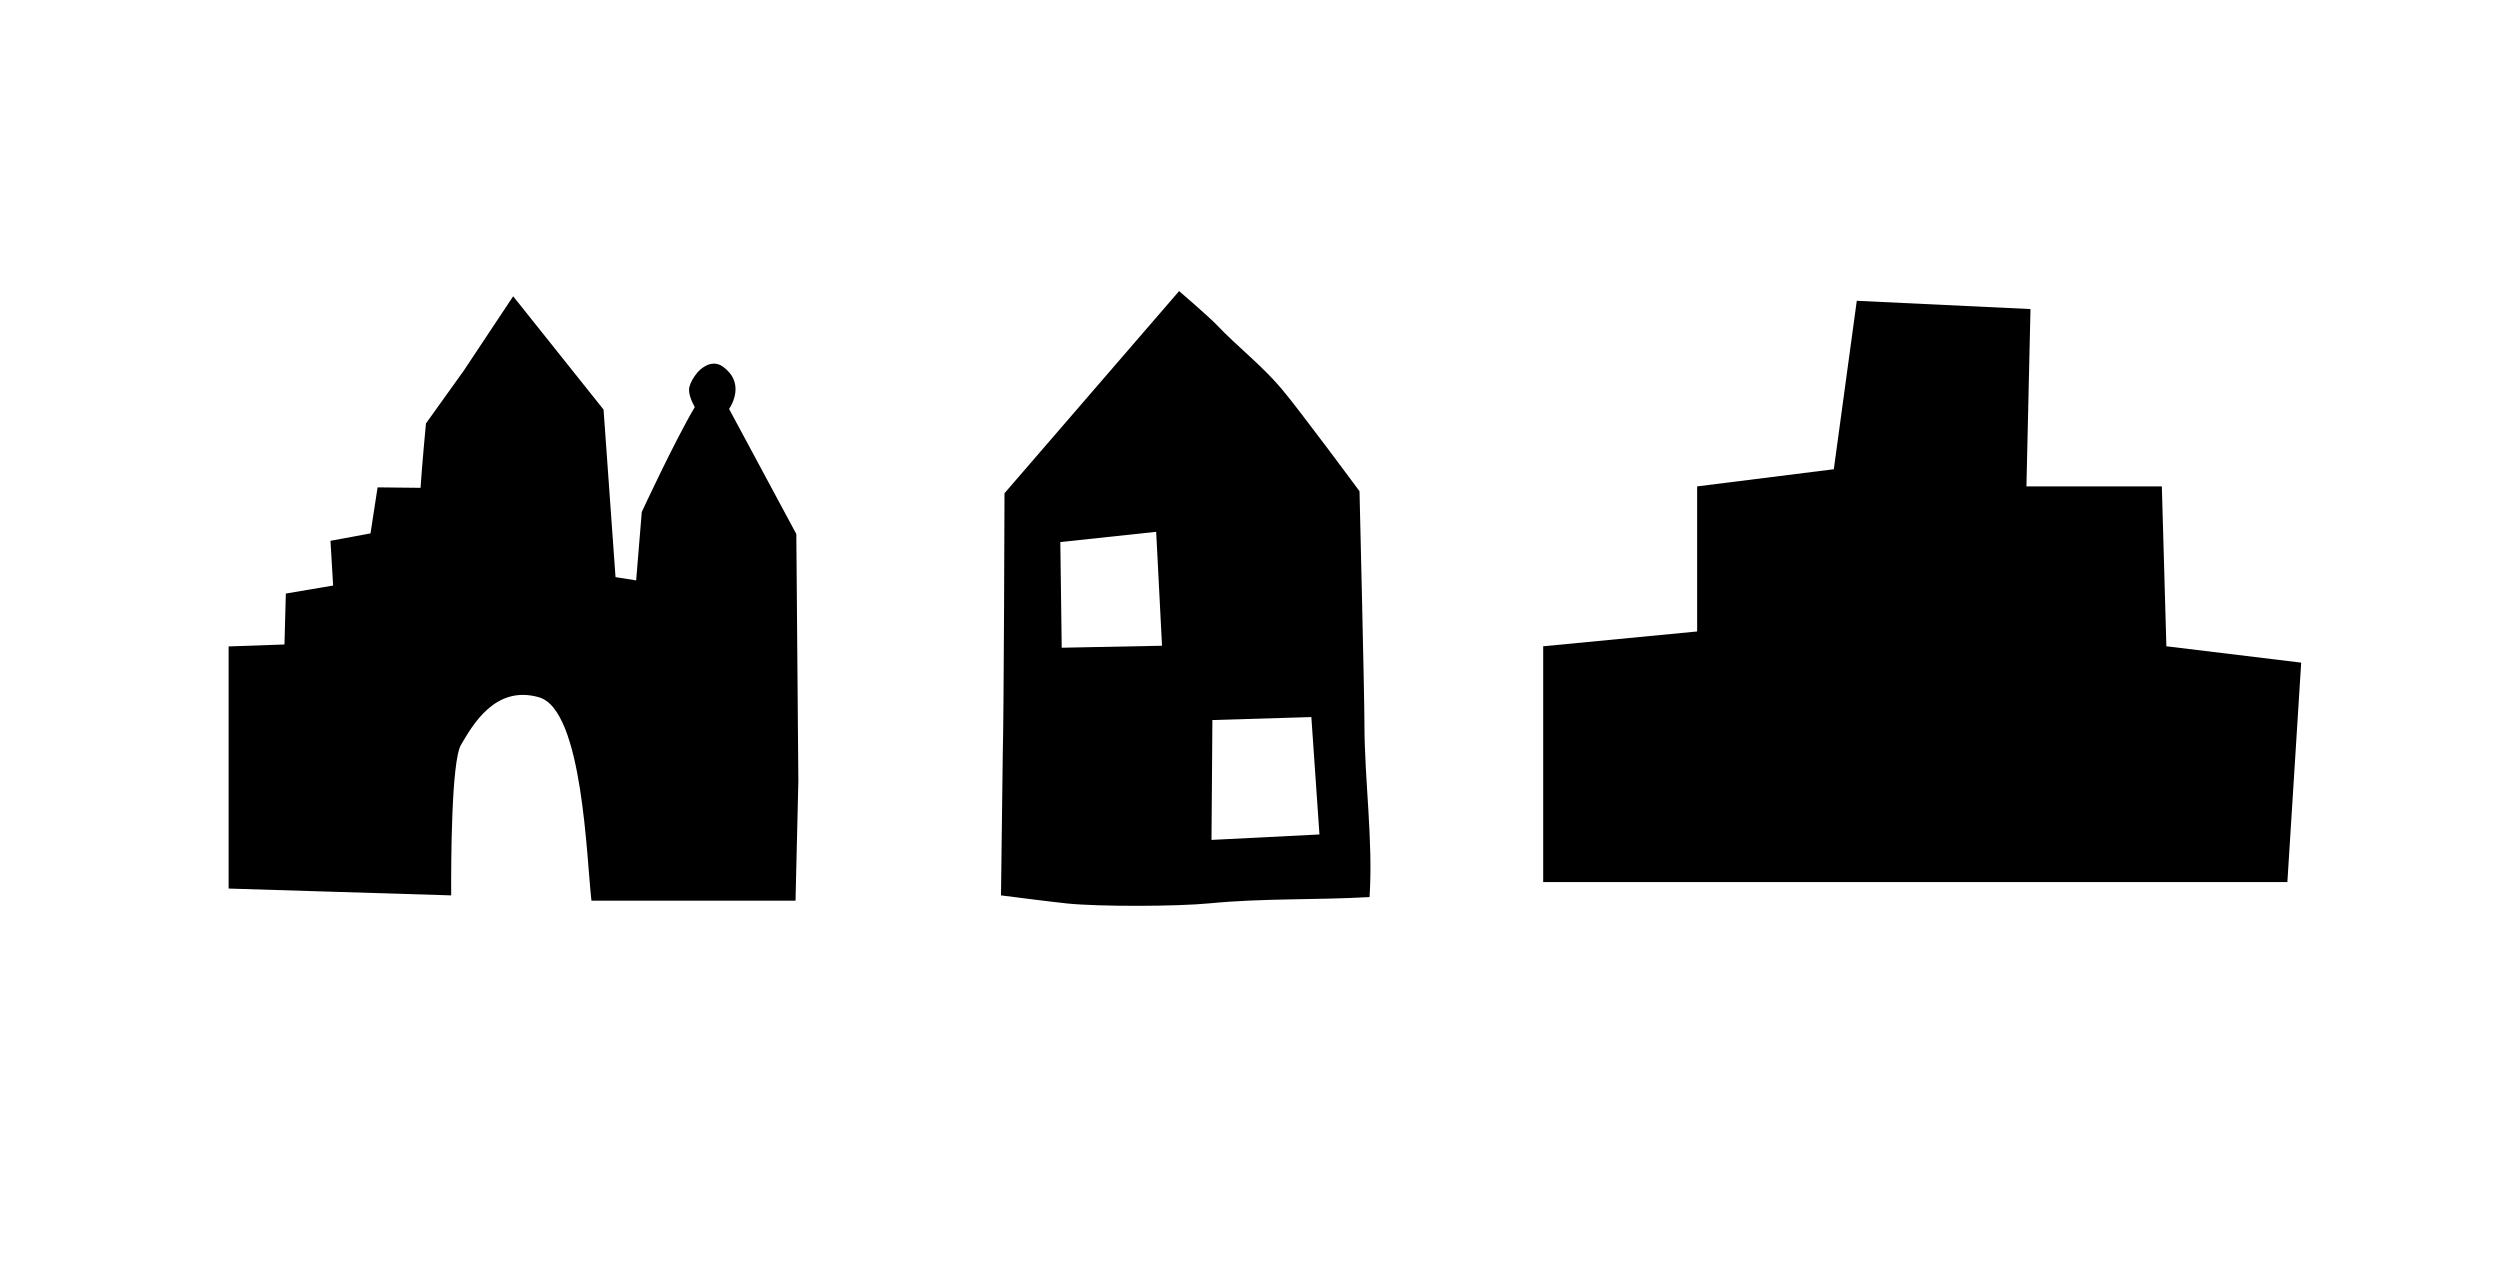 <?xml version="1.0" encoding="UTF-8"?>
<svg xmlns="http://www.w3.org/2000/svg" id="Illustration" width="1420" height="723" viewBox="0 0 1420 723">
  <path d="M452.312,303.339l-38.191-71.052c1.141-1.747,2.378-4.104,3.085-6.893,1.766-6.962-.622-12.739-6.418-17.024-7.214-5.334-14.223,2.724-14.223,2.724,0,0-3.659,3.88-4.975,8.626-1.005,3.624,1.703,9.121,3.04,11.52-11.592,19.592-30.1,59.555-30.1,59.555l-3.192,38.865-11.723-1.854-6.796-95.166-51.335-64.36-28.022,42.191-21.511,30.034s-2.131,22.19-3.073,36.579l-24.406-.262-4.021,26.15-22.74,4.198,1.506,25.413-26.859,4.55-.782,28.933-31.724,1.107v137.529l126.417,3.877c-.089-17.942.055-76.166,5.569-85.508,6.533-11.069,19.375-34.201,44.341-27.006,24.966,7.195,26.985,92.323,29.765,115.506h115.914l1.601-67.808-1.149-140.421Z"></path>
  <path d="M774.995,410.67c-.005-15.55-2.791-131.65-2.791-131.65,0,0-34.188-46.27-44.449-58.388-11.255-13.293-24.805-23.588-36.737-36.172-4.103-4.328-21.282-19.127-21.282-19.127l-99.18,114.823s-.345,126.914-.973,147.454l-1.018,80.97s29.617,3.802,37.696,4.609c18.485,1.847,62.329,1.714,80.8-.094,30.272-2.964,60.457-1.816,90.846-3.559,2.078-32.445-2.898-66.164-2.912-98.865ZM603.054,367.905l-.792-60.015,54.443-5.821,3.322,64.711-56.973,1.125ZM688.13,477.069l.511-68.087,56.207-1.688,4.598,66.679-61.316,3.096Z"></path>
  <polygon points="876.535 501.015 876.535 367.086 963.978 358.675 963.978 276.273 1041.606 266.527 1054.654 170.85 1153.315 175.553 1151.011 276.273 1227.924 276.273 1230.5 367.086 1307.073 376.378 1299.229 501.015 876.535 501.015"></polygon>
</svg>
